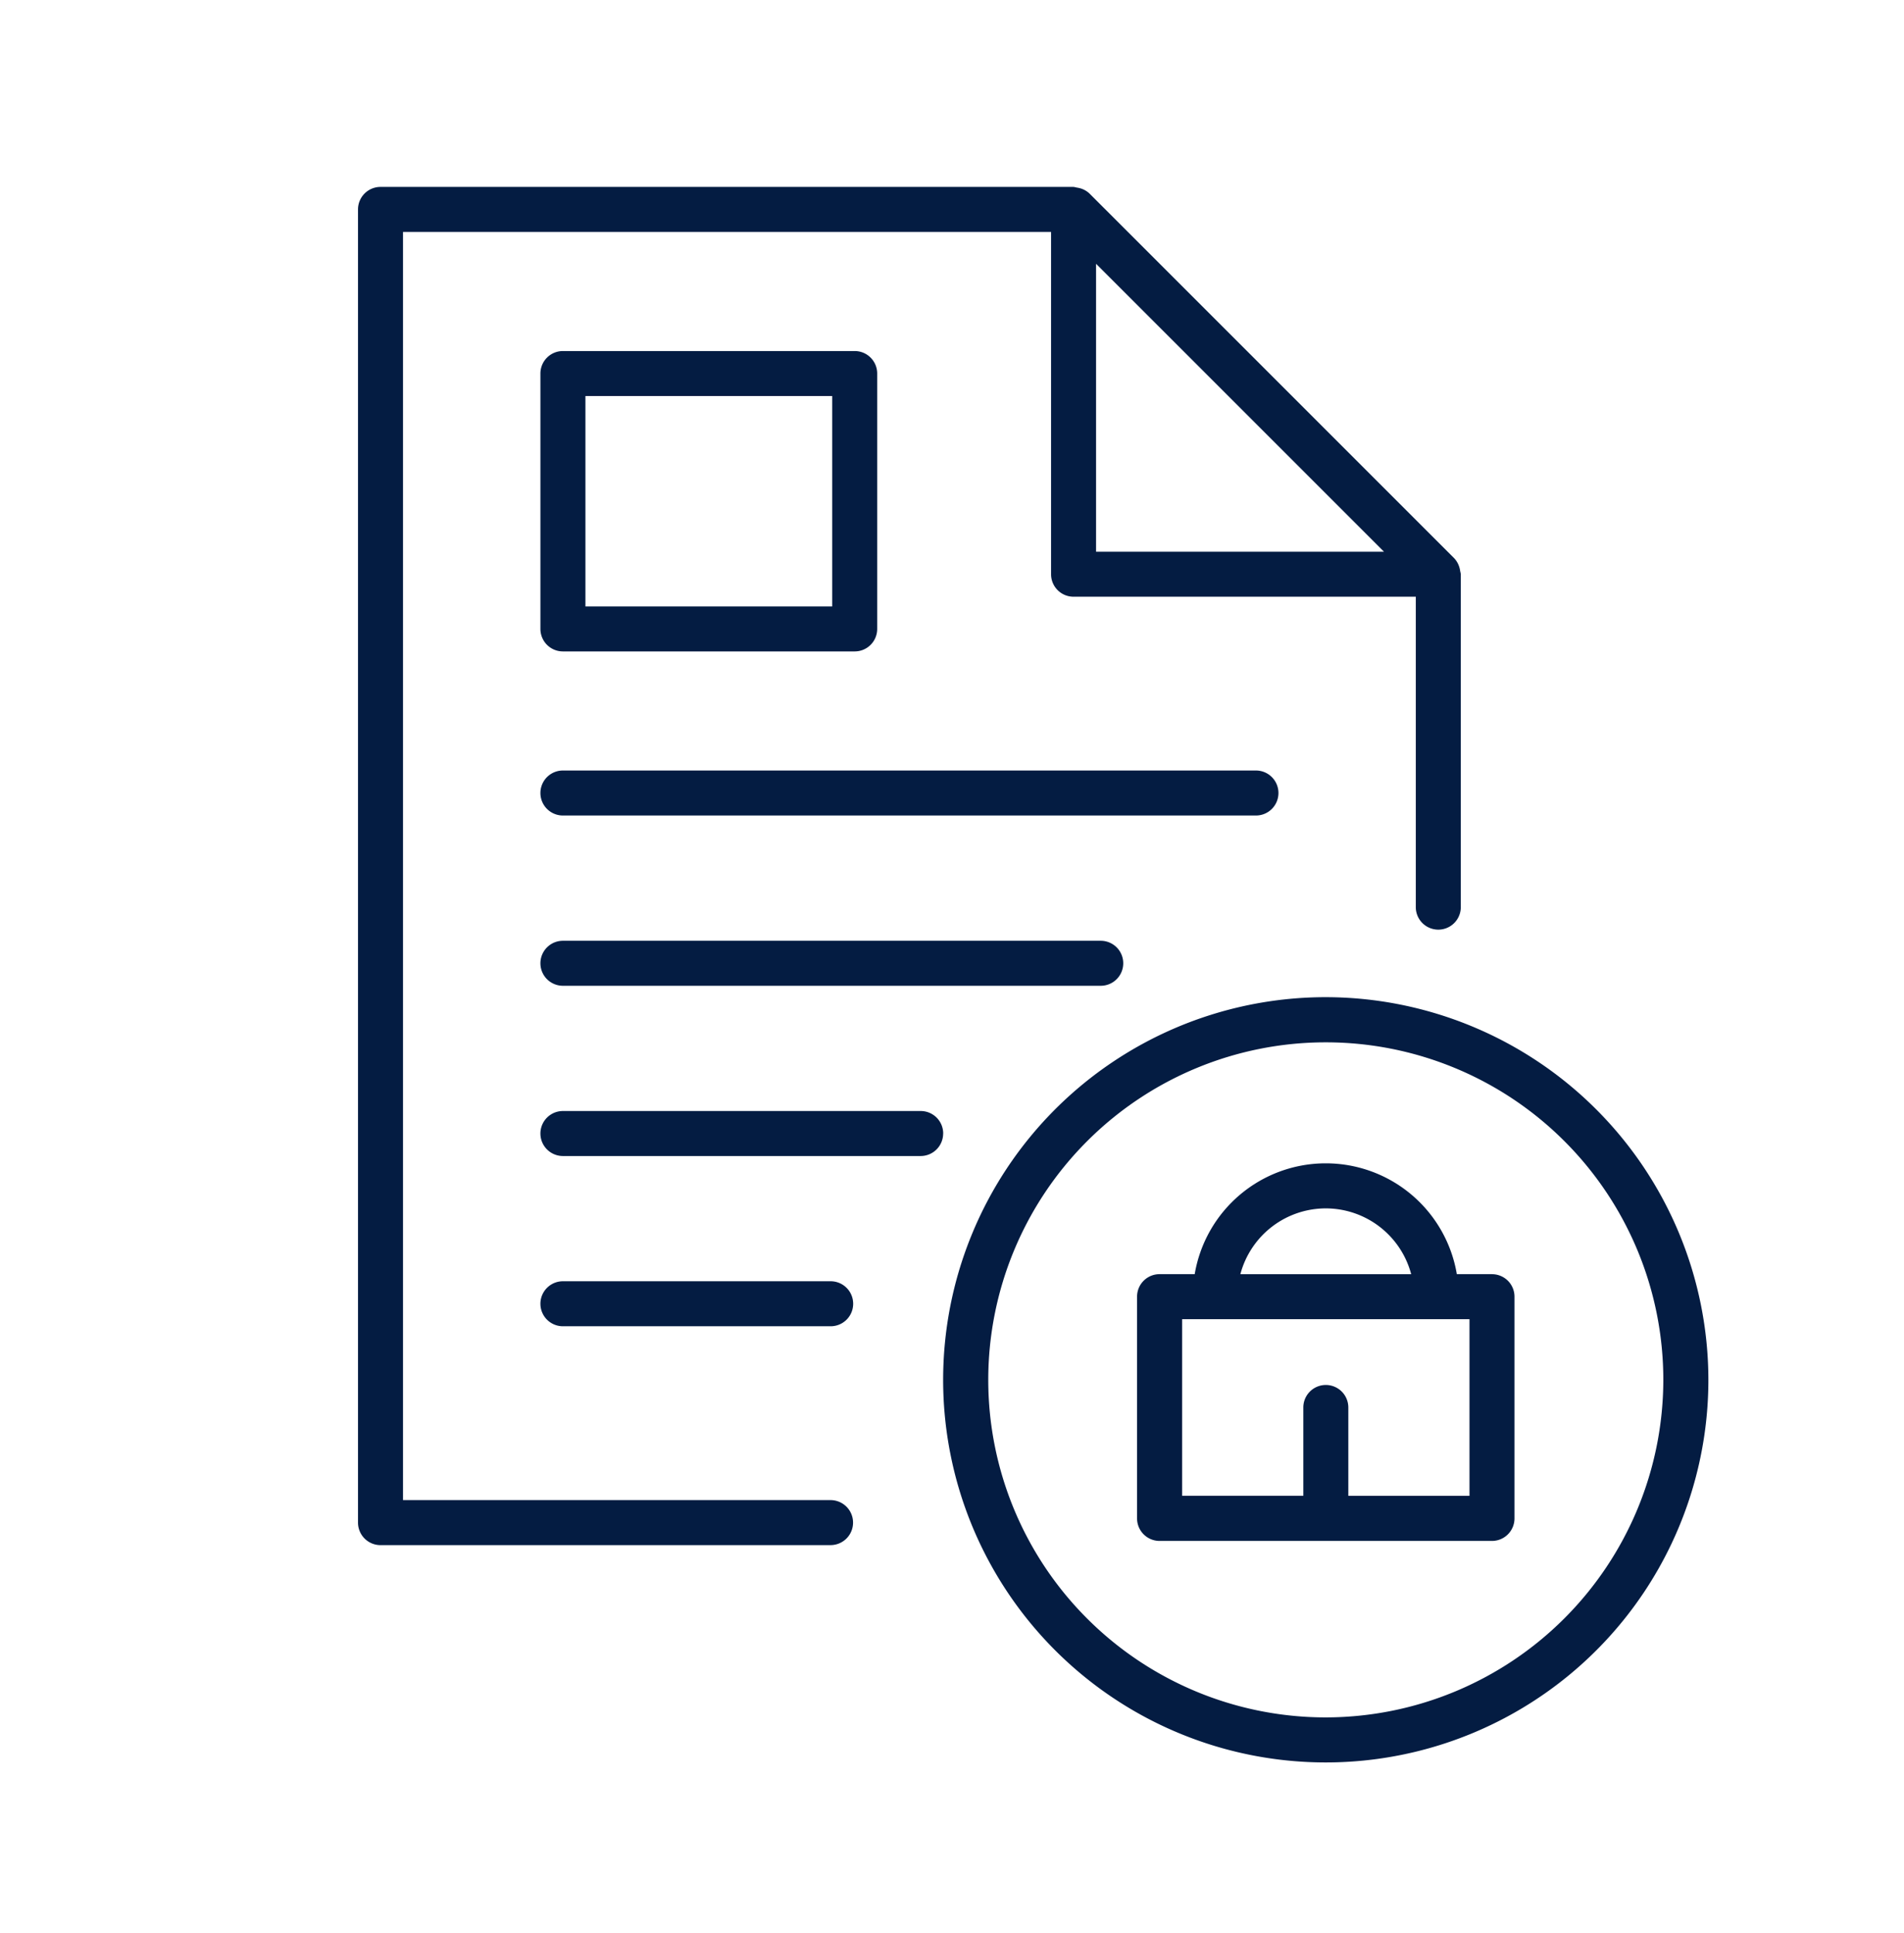 <svg height="67" viewBox="0 0 66 67" width="66" xmlns="http://www.w3.org/2000/svg" xmlns:xlink="http://www.w3.org/1999/xlink"><clipPath id="a"><path d="m0 0h66v67h-66z"/></clipPath><clipPath id="b"><path d="m0 0h48v56h-48z"/></clipPath><g clip-path="url(#a)"><g clip-path="url(#b)" fill="#041c42" transform="translate(12 6)"><path d="m.78 47.079h15.6a.78.78 0 0 0 0-1.56h-14.82v-43.959h22.464v11.865a.779.779 0 0 0 .78.78h11.863v10.76a.78.78 0 1 0 1.56 0v-11.54a.729.729 0 0 0 -.02-.1.933.933 0 0 0 -.019-.1.787.787 0 0 0 -.188-.352l-12.645-12.644a.766.766 0 0 0 -.355-.19c-.031-.008-.059-.012-.09-.017a.808.808 0 0 0 -.11-.022h-24.02a.78.78 0 0 0 -.78.78v45.52a.781.781 0 0 0 .78.78m34.784-34.435h-9.98v-9.98z" transform="translate(.41 .479)"/><path d="m4.832 24.311a.78.78 0 0 0 0 1.56h9.281a.78.78 0 0 0 0-1.56z" transform="translate(2.681 14.101)"/><path d="m18.014 21.309a.78.78 0 0 0 -.78-.78h-12.402a.78.78 0 0 0 0 1.56h12.4a.78.78 0 0 0 .78-.78" transform="translate(2.681 11.982)"/><path d="m24.255 17.527a.78.78 0 0 0 -.78-.78h-18.643a.78.78 0 1 0 0 1.56h18.643a.78.78 0 0 0 .78-.78" transform="translate(2.681 9.863)"/><path d="m29.635 13.745a.78.78 0 0 0 -.78-.78h-24.023a.78.78 0 1 0 0 1.56h24.023a.78.78 0 0 0 .78-.78" transform="translate(2.681 7.743)"/><path d="m4.832 14.058h10.114a.779.779 0 0 0 .78-.78v-8.852a.779.779 0 0 0 -.78-.78h-10.114a.779.779 0 0 0 -.78.78v8.852a.779.779 0 0 0 .78.78m.78-8.852h8.554v7.294h-8.554z" transform="translate(2.681 2.522)"/><path d="m26.263 18a13.263 13.263 0 1 0 13.262 13.263 13.277 13.277 0 0 0 -13.262-13.263m0 24.965a11.7 11.7 0 1 1 11.7-11.7 11.715 11.715 0 0 1 -11.7 11.7" transform="translate(7.694 10.565)"/><path d="m29.61 25.533h-1.219a4.607 4.607 0 0 0 -9.086 0h-1.218a.779.779 0 0 0 -.78.78v7.687a.78.78 0 0 0 .78.78h11.523a.78.78 0 0 0 .78-.78v-7.686a.779.779 0 0 0 -.78-.78m-5.761-2.281a3.066 3.066 0 0 1 2.96 2.281h-5.921a3.066 3.066 0 0 1 2.961-2.281m4.981 9.963h-4.2v-3.062a.78.78 0 1 0 -1.56 0v3.061h-4.2v-6.121h9.96z" transform="translate(10.108 12.633)"/></g></g></svg>